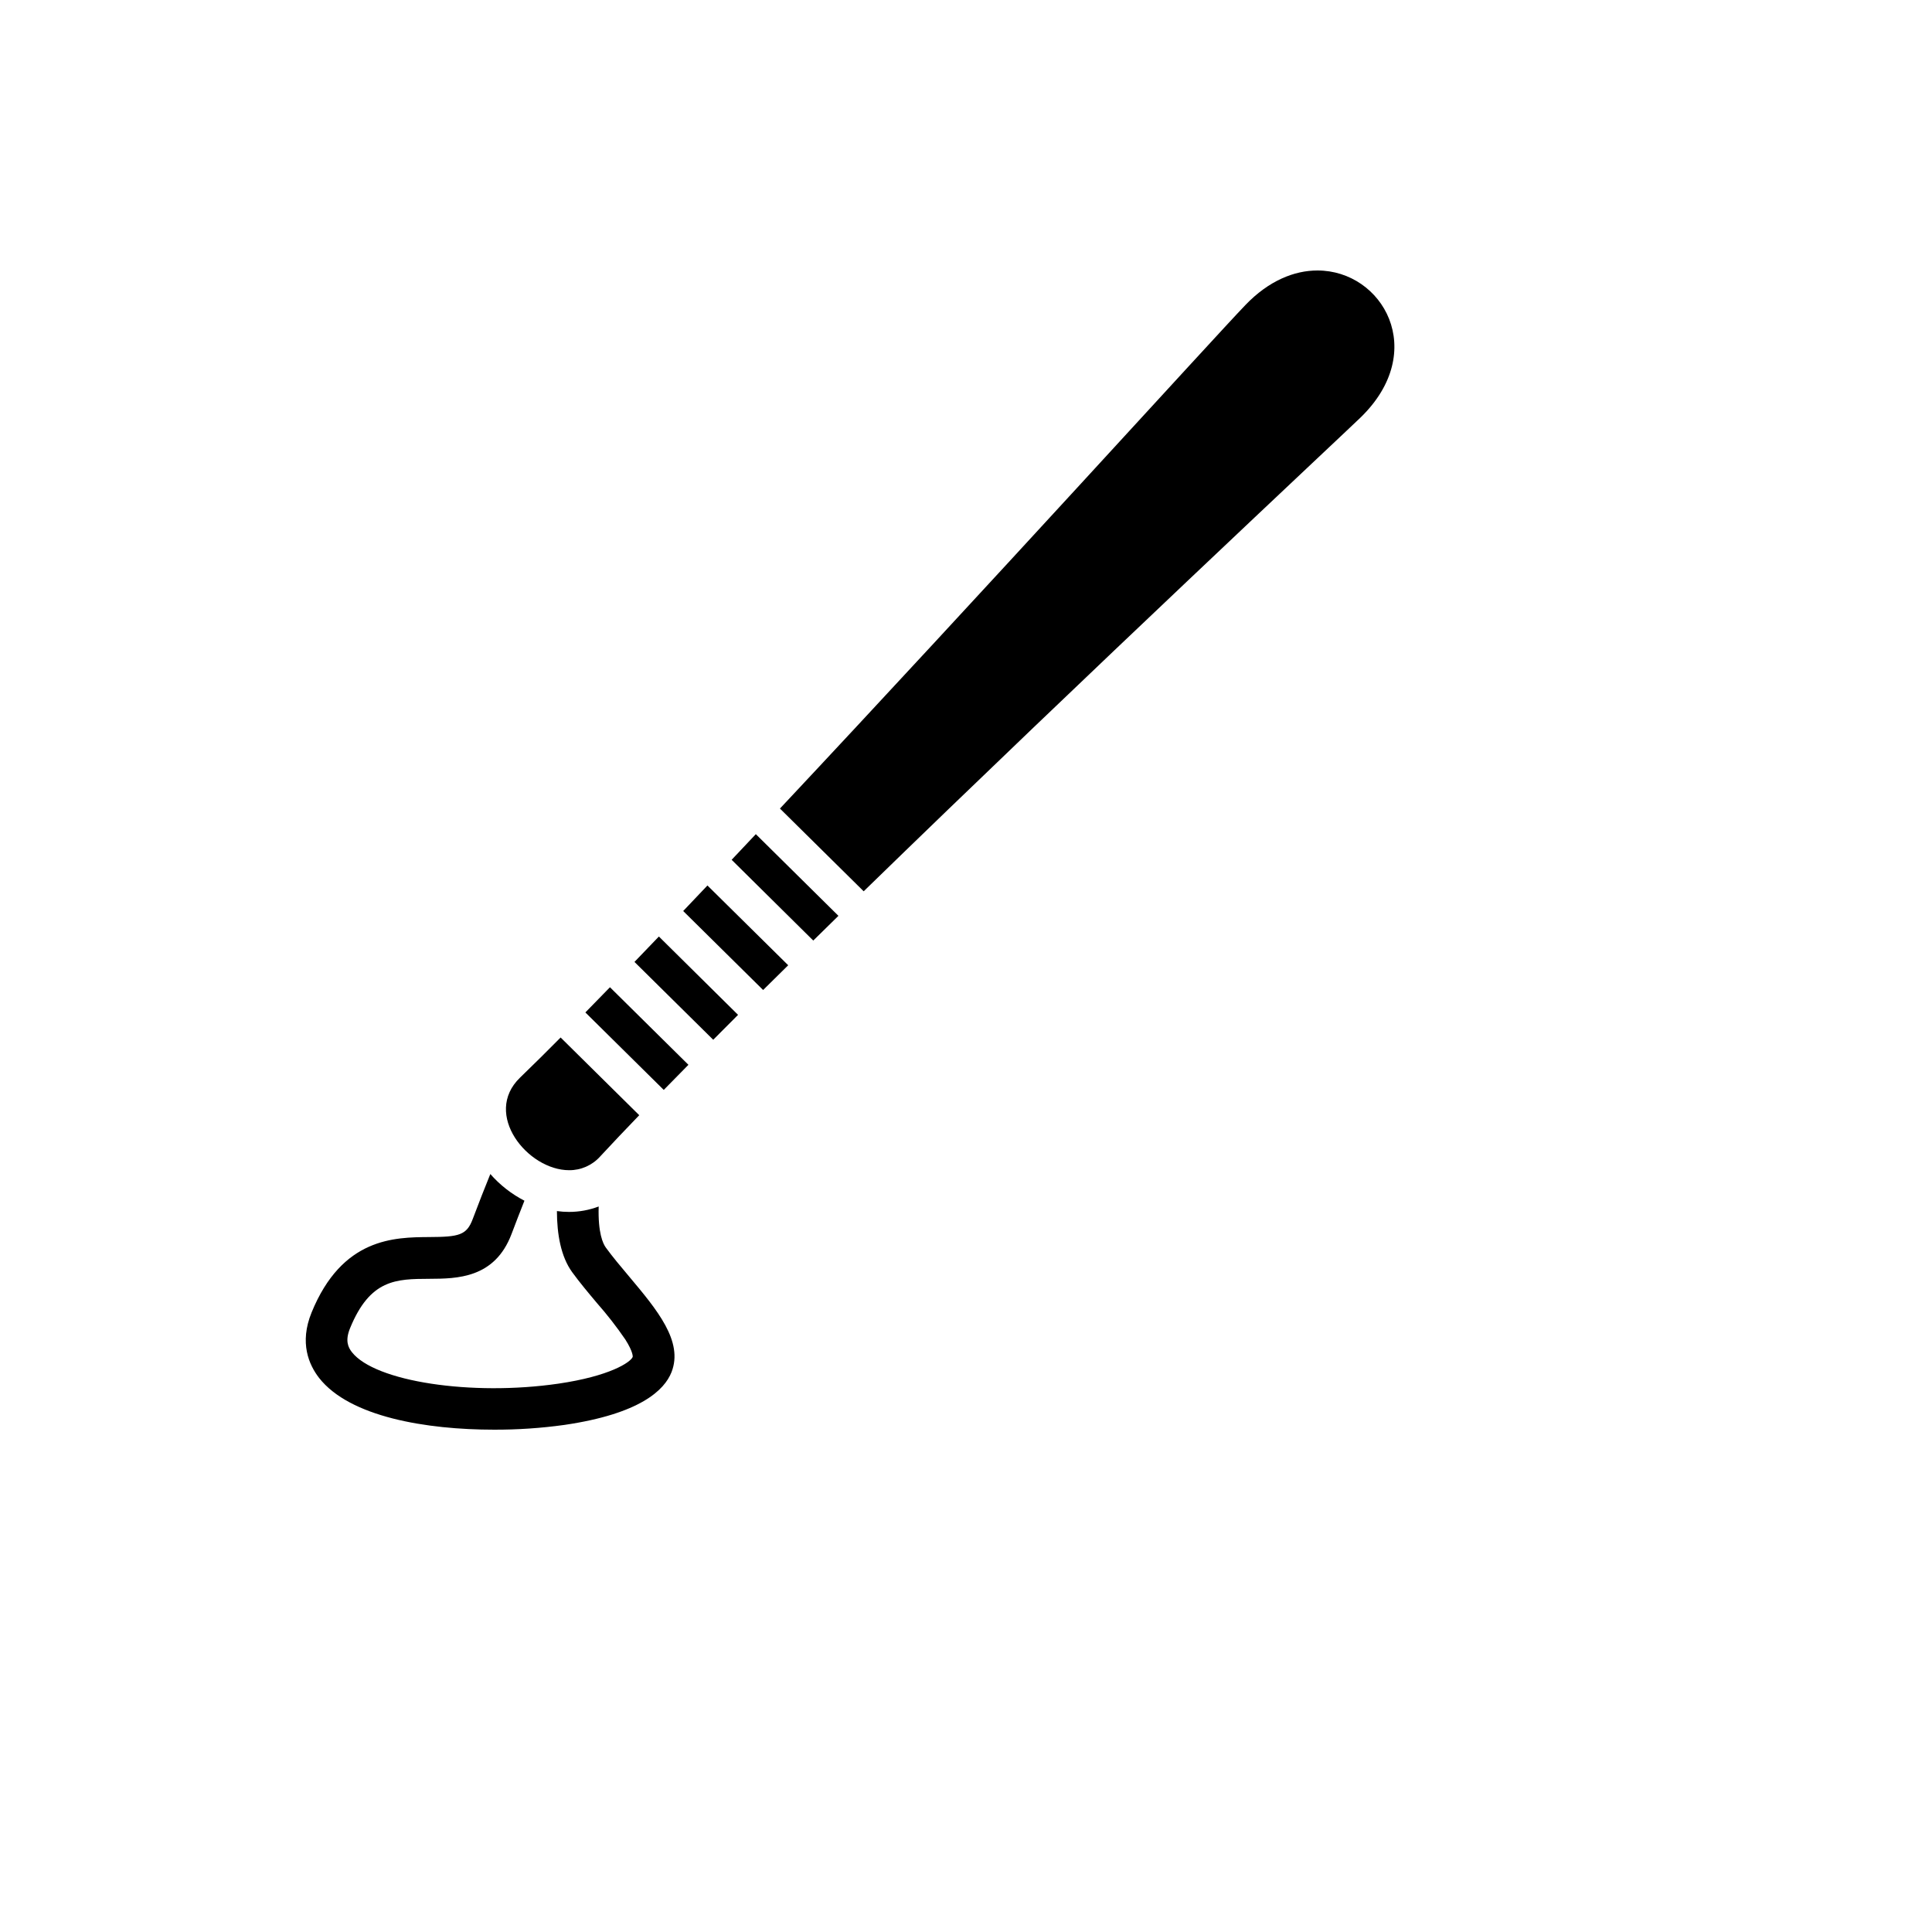 <svg xmlns="http://www.w3.org/2000/svg" version="1.1" xmlns:xlink="http://www.w3.org/1999/xlink" width="100%" height="100%" id="svgWorkerArea" viewBox="-25 -25 625 625" xmlns:idraw="https://idraw.muisca.co" style="background: white;"><defs id="defsdoc"><pattern id="patternBool" x="0" y="0" width="10" height="10" patternUnits="userSpaceOnUse" patternTransform="rotate(35)"><circle cx="5" cy="5" r="4" style="stroke: none;fill: #ff000070;"></circle></pattern></defs><g id="fileImp-840210373" class="cosito"><path id="pathImp-57680614" fill="#000" class="grouped" d="M401.201 62.5C422.27 62.5 437.33 88.542 415.123 110.083 409.612 115.426 326.573 193.071 254.399 263.332 254.399 263.332 227.312 236.566 227.312 236.566 293.596 165.899 367.76 84.21 377.873 73.692 385.458 65.778 393.717 62.5 401.201 62.5 401.201 62.5 401.201 62.5 401.201 62.5M219.508 244.85C219.508 244.85 246.232 271.271 246.232 271.271 246.232 271.271 238.091 279.269 238.091 279.269 238.091 279.269 211.687 253.143 211.687 253.143 211.687 253.143 219.508 244.85 219.508 244.85 219.508 244.85 219.508 244.85 219.508 244.85M203.857 261.453C203.857 261.453 229.983 287.259 229.983 287.259 229.983 287.259 221.868 295.265 221.868 295.265 221.868 295.265 196.011 269.712 196.011 269.712 196.011 269.712 203.857 261.453 203.857 261.453 203.857 261.453 203.857 261.453 203.857 261.453M188.148 277.963C188.148 277.963 213.76 303.305 213.76 303.305 211.035 306.03 208.358 308.716 205.728 311.362 205.728 311.362 180.251 286.18 180.251 286.18 182.835 283.5 185.468 280.761 188.148 277.963 188.148 277.963 188.148 277.963 188.148 277.963M172.321 294.372C172.321 294.372 197.705 319.461 197.705 319.461 194.962 322.23 192.303 324.939 189.724 327.585 189.724 327.585 164.365 302.521 164.365 302.521 166.944 299.897 169.595 297.18 172.321 294.372 172.321 294.372 172.321 294.372 172.321 294.372M156.359 310.629C156.359 310.629 181.794 335.768 181.794 335.768 177.192 340.538 172.953 345.014 169.144 349.126 166.589 351.975 162.933 353.59 159.106 353.559 145.69 353.559 131.059 335.406 143.212 323.632 147.642 319.347 152.025 315.012 156.359 310.629 156.359 310.629 156.359 310.629 156.359 310.629M133.621 354.798C136.725 358.341 140.467 361.268 144.653 363.428 143.237 366.992 141.852 370.568 140.498 374.157 135.071 388.593 122.8 388.652 113.867 388.694 103.172 388.745 94.727 388.787 88.229 404.707 86.594 408.727 87.623 410.859 88.845 412.427 96.295 421.942 127.511 426.703 155.651 422.608 172.178 420.197 178.979 415.731 179.678 413.961 179.678 413.961 179.957 412.536 177.302 408.339 174.483 404.223 171.415 400.283 168.116 396.541 165.351 393.254 162.503 389.857 160.076 386.52 156.426 381.463 155.188 374.266 155.162 366.782 156.455 366.961 157.759 367.051 159.064 367.052 162.347 367.057 165.603 366.463 168.672 365.299 168.411 373.887 170.088 377.359 170.981 378.581 173.13 381.539 175.827 384.75 178.44 387.852 187.55 398.698 196.138 408.921 192.236 418.882 189.943 424.706 182.072 432.367 157.598 435.957 150.059 437.006 142.455 437.521 134.843 437.499 112.99 437.499 88.128 433.412 78.217 420.745 74.93 416.497 71.804 409.418 75.782 399.625 85.684 375.345 102.632 375.269 113.841 375.185 123.499 375.143 125.952 374.595 127.915 369.387 129.879 364.178 131.843 359.164 133.621 354.798 133.621 354.798 133.621 354.798 133.621 354.798"></path></g></svg>